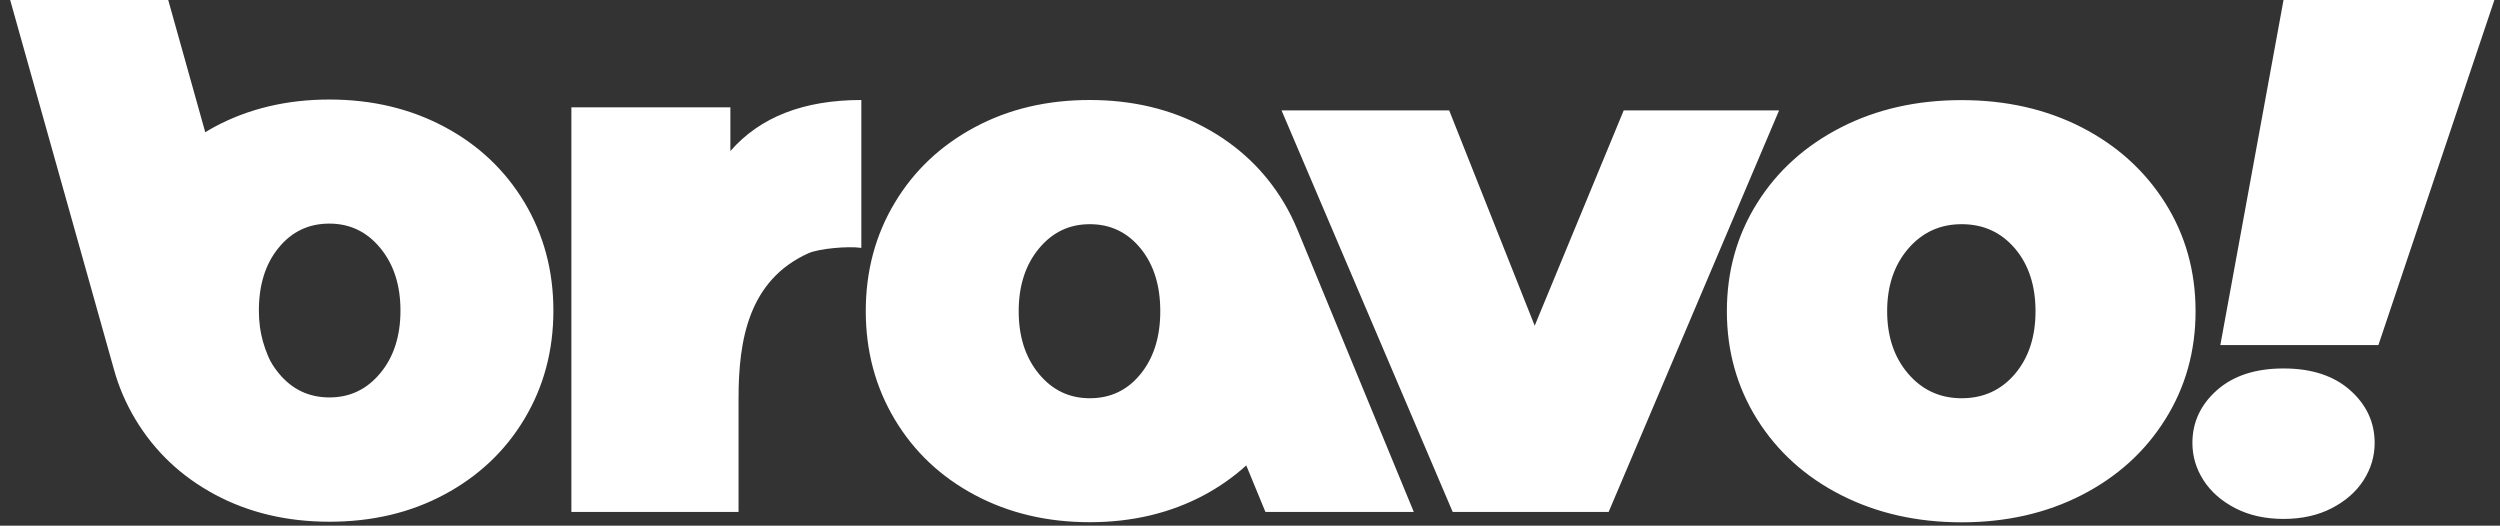 <svg width="214" height="45" viewBox="0 0 214 45" fill="none" xmlns="http://www.w3.org/2000/svg">
<rect x="0" y="0" width="214" height="45" fill="#333333" stroke="none"/>
<path d="M73.73 8.56V21.22C72.59 21.05 70.11 21.28 69.22 21.67C64.09 23.97 63.22 29.09 63.22 34.07V43.82H48.91V9.19H62.52V12.93C65.06 10.02 68.79 8.56 73.73 8.56ZM44.89 17.32C46.54 20.08 47.37 23.17 47.37 26.59C47.37 30.02 46.54 33.11 44.89 35.86C43.24 38.62 40.95 40.77 38.04 42.33C35.13 43.89 31.85 44.66 28.2 44.66C24.55 44.66 21.28 43.88 18.39 42.33C15.49 40.77 13.22 38.62 11.57 35.86C10.77 34.52 10.16 33.1 9.75 31.61L0.87 0H14.4L17.57 11.32C17.84 11.16 18.1 11 18.38 10.85C21.28 9.3 24.55 8.52 28.19 8.52C31.84 8.52 35.12 9.3 38.03 10.85C40.95 12.4 43.23 14.56 44.89 17.32ZM34.28 26.59C34.28 24.42 33.71 22.64 32.56 21.24C31.41 19.84 29.96 19.14 28.19 19.14C26.42 19.14 24.97 19.83 23.85 21.21C22.72 22.59 22.16 24.38 22.16 26.58C22.16 27.07 22.19 27.54 22.25 27.99C22.37 28.83 22.57 29.59 22.96 30.51C23.18 31.04 23.5 31.51 23.86 31.95C24.99 33.33 26.44 34.02 28.2 34.02C29.97 34.02 31.42 33.32 32.57 31.92C33.71 30.54 34.28 28.75 34.28 26.59ZM121.02 43.82H108.32L106.68 39.84C105.61 40.81 104.42 41.65 103.09 42.37C100.19 43.92 96.92 44.7 93.28 44.7C89.63 44.7 86.35 43.92 83.44 42.37C80.53 40.82 78.24 38.66 76.59 35.9C74.94 33.14 74.11 30.05 74.11 26.63C74.11 23.2 74.94 20.11 76.59 17.36C78.24 14.6 80.53 12.45 83.44 10.89C86.35 9.33 89.63 8.56 93.28 8.56C96.93 8.56 100.2 9.34 103.09 10.89C105.98 12.44 108.26 14.6 109.91 17.36C110.35 18.1 110.73 18.87 111.06 19.66L121.02 43.82ZM99.32 26.64C99.32 24.44 98.76 22.64 97.63 21.26C96.5 19.88 95.05 19.19 93.29 19.19C91.52 19.19 90.07 19.89 88.92 21.29C87.77 22.69 87.2 24.47 87.2 26.64C87.2 28.81 87.77 30.59 88.92 31.99C90.07 33.39 91.52 34.09 93.29 34.09C95.06 34.09 96.51 33.4 97.63 32.02C98.76 30.63 99.32 28.84 99.32 26.64ZM138.99 9.45L131.37 27.88L124.05 9.45H109.7L124.35 43.82H137.7L152.29 9.45H138.99ZM187.94 26.64C187.94 30.07 187.07 33.16 185.34 35.91C183.61 38.67 181.23 40.82 178.19 42.38C175.16 43.93 171.73 44.71 167.91 44.71C164.09 44.71 160.65 43.93 157.6 42.38C154.55 40.83 152.16 38.67 150.42 35.91C148.69 33.15 147.82 30.06 147.82 26.64C147.82 23.21 148.69 20.12 150.42 17.37C152.15 14.61 154.55 12.46 157.6 10.9C160.65 9.34 164.09 8.57 167.91 8.57C171.73 8.57 175.16 9.35 178.19 10.9C181.22 12.46 183.6 14.61 185.34 17.37C187.07 20.12 187.94 23.21 187.94 26.64ZM174.24 26.64C174.24 24.44 173.65 22.64 172.47 21.26C171.29 19.88 169.77 19.19 167.92 19.19C166.07 19.19 164.54 19.89 163.34 21.29C162.14 22.69 161.54 24.47 161.54 26.64C161.54 28.81 162.14 30.59 163.34 31.99C164.54 33.39 166.07 34.09 167.92 34.09C169.77 34.09 171.29 33.4 172.47 32.02C173.65 30.63 174.24 28.84 174.24 26.64ZM201.17 33.4C199.77 32.16 197.87 31.54 195.47 31.54C193.07 31.54 191.17 32.16 189.77 33.4C188.37 34.64 187.67 36.15 187.67 37.92C187.67 39.06 187.99 40.13 188.62 41.11C189.25 42.09 190.16 42.89 191.34 43.5C192.52 44.11 193.9 44.42 195.47 44.42C197.04 44.42 198.42 44.11 199.6 43.5C200.78 42.89 201.69 42.09 202.32 41.11C202.95 40.13 203.27 39.06 203.27 37.92C203.27 36.15 202.57 34.64 201.17 33.4ZM195.47 0L190.06 29.54H203.59L213.52 0H195.47Z" fill="white"/>
</svg>
